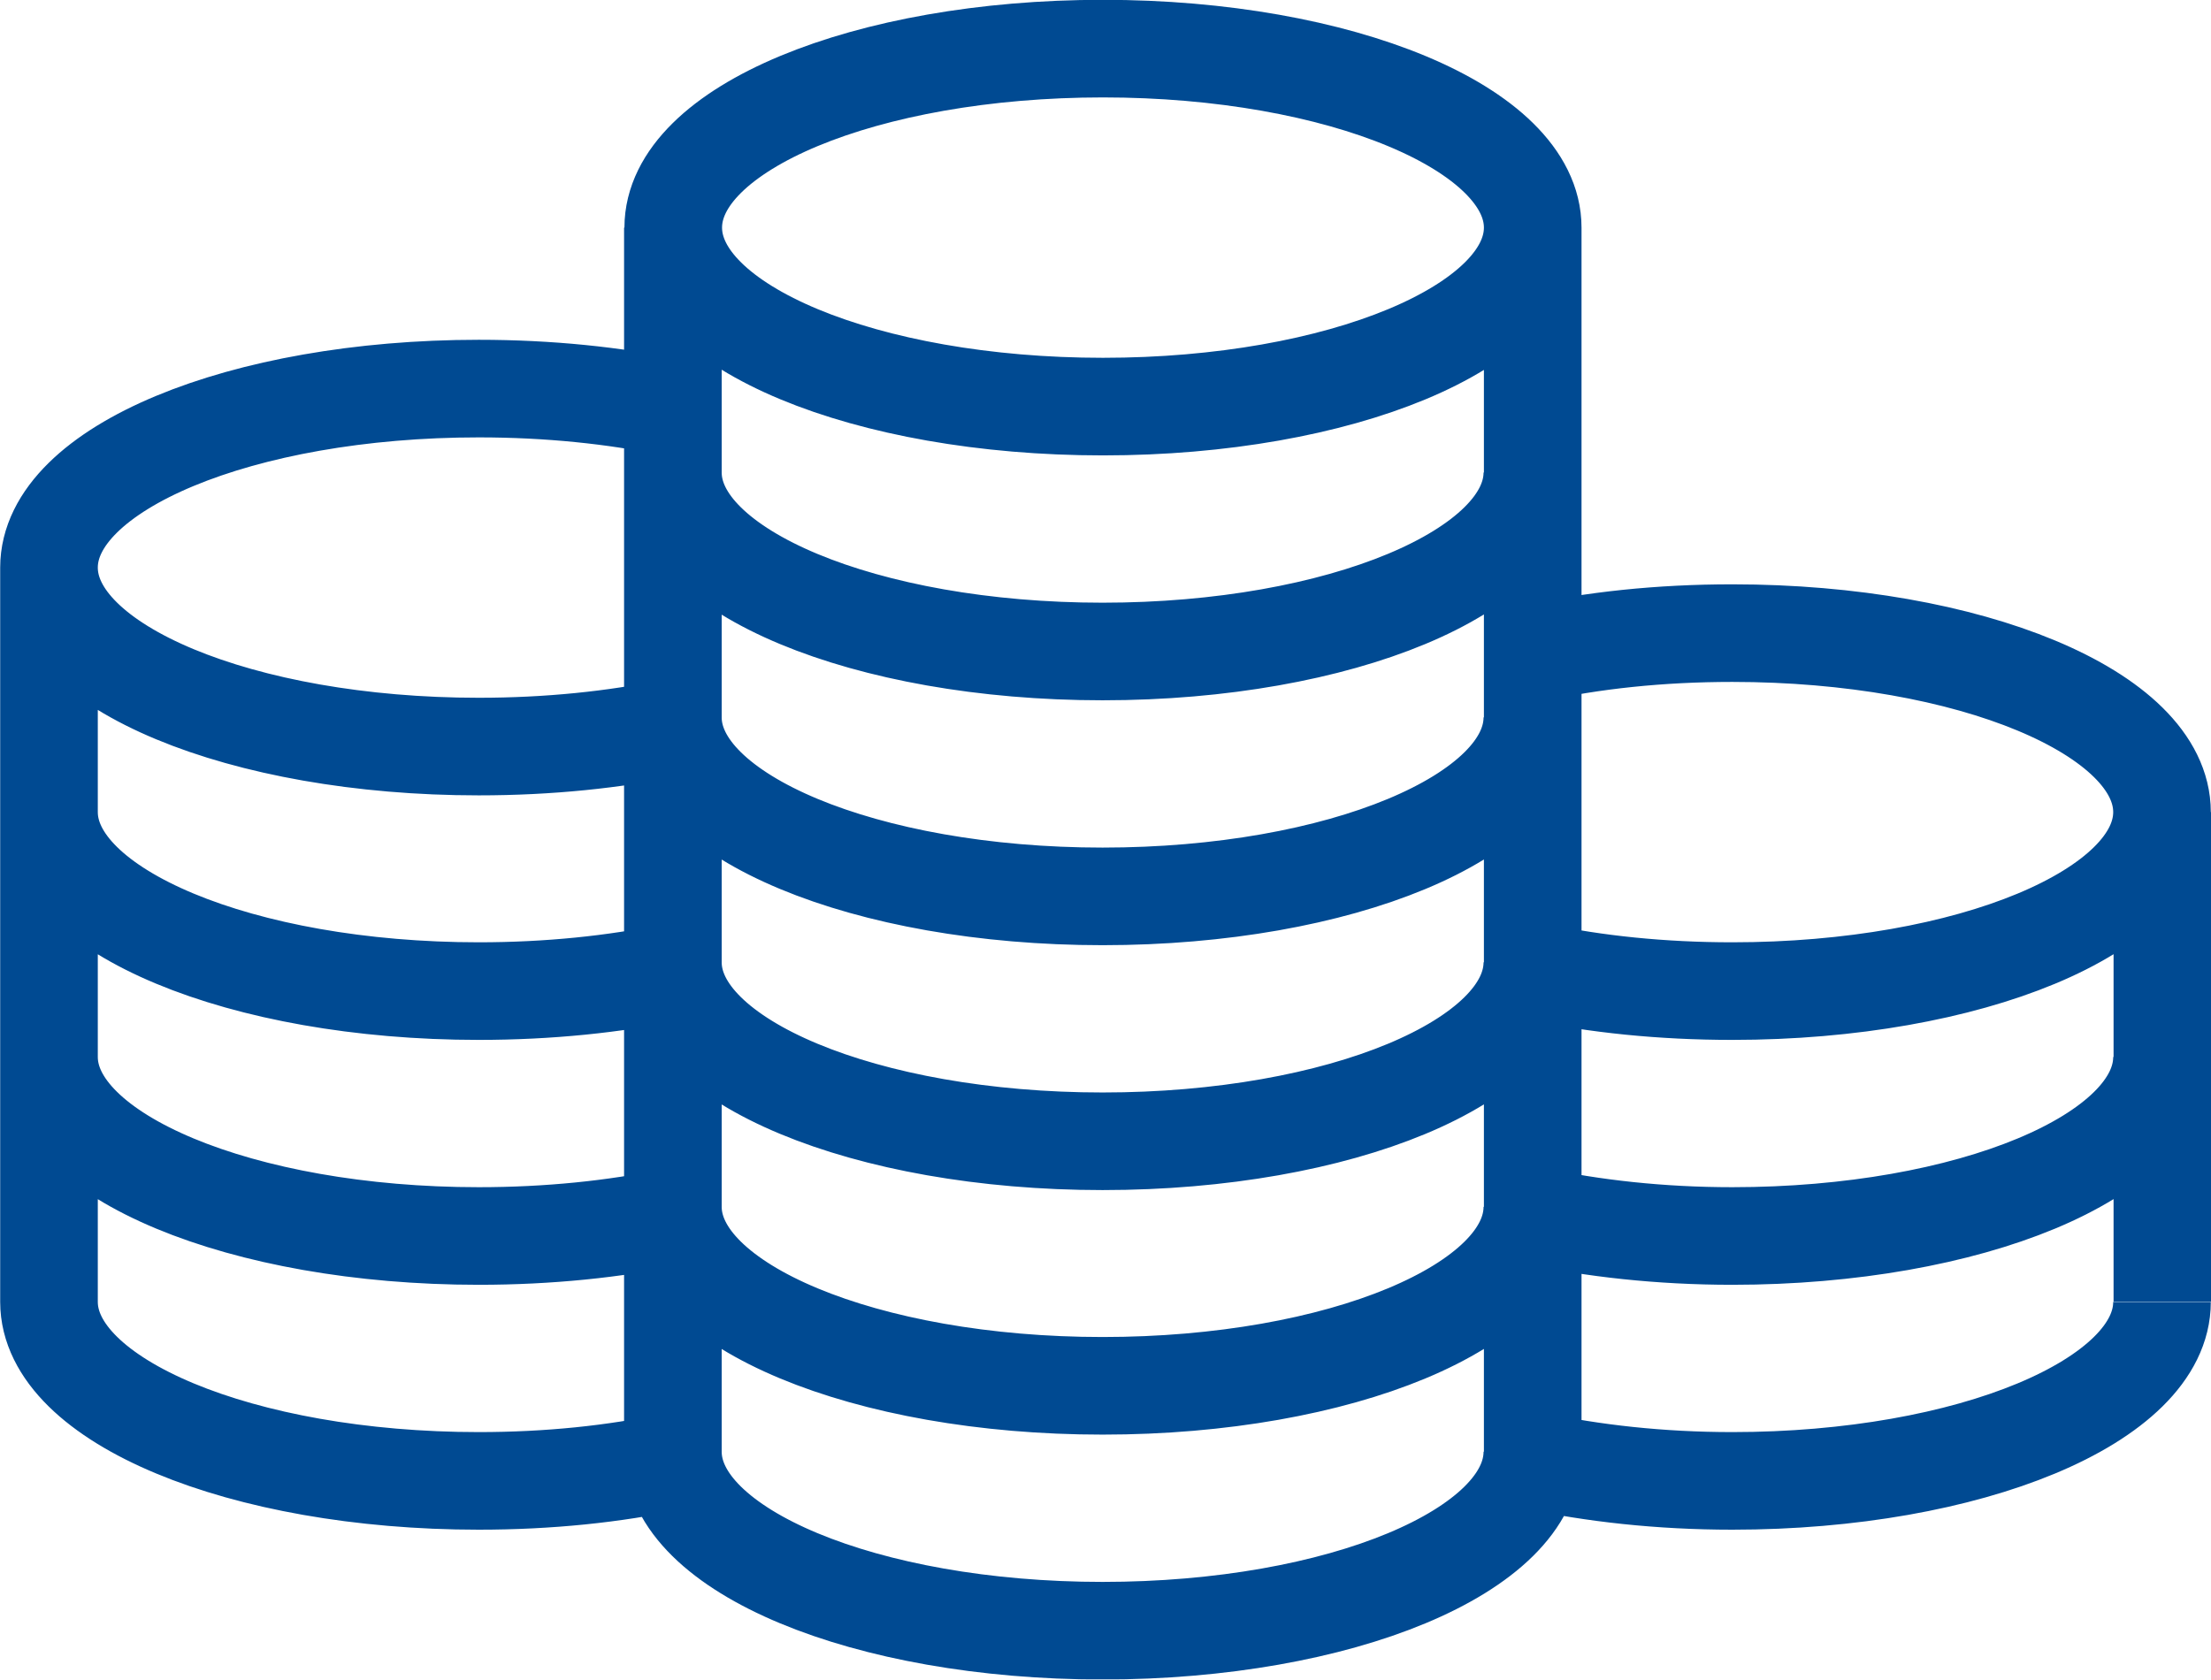 <svg xmlns="http://www.w3.org/2000/svg" xmlns:xlink="http://www.w3.org/1999/xlink" id="Layer_1" data-name="Layer 1" viewBox="0 0 61.38 46.64"><defs><style>      .cls-1, .cls-2 {        fill: none;      }      .cls-2 {        stroke: #004a92;        stroke-miterlimit: 10;        stroke-width: 2.71px;      }      .cls-3 {        clip-path: url(#clippath);      }    </style><clipPath id="clippath"><rect class="cls-1" x="0" y="0" width="61.38" height="46.63"></rect></clipPath></defs><g class="cls-3"><path class="cls-2" d="M1.36,15.76v20.39M60.03,22.55v13.59M42.55,6.32v33.99M18.68,6.32v33.99M42.55,6.32c0-2.74-5.34-4.97-11.93-4.97s-11.93,2.22-11.93,4.97,5.34,4.97,11.93,4.97,11.93-2.22,11.93-4.97ZM18.68,13.12c0,2.74,5.34,4.97,11.93,4.97s11.93-2.23,11.93-4.97M18.68,19.92c0,2.74,5.34,4.97,11.93,4.97s11.93-2.22,11.93-4.97M18.68,26.72c0,2.74,5.34,4.97,11.93,4.97s11.93-2.22,11.93-4.97M18.68,33.51c0,2.74,5.34,4.97,11.93,4.97s11.93-2.22,11.93-4.97M18.68,40.31c0,2.74,5.34,4.97,11.93,4.97s11.93-2.22,11.93-4.97M42.66,26.98c1.63.35,3.48.54,5.43.54,6.59,0,11.93-2.22,11.93-4.97s-5.34-4.97-11.93-4.97c-2,0-3.89.2-5.54.57M18.68,11.32c-1.62-.34-3.45-.53-5.39-.53-6.59,0-11.93,2.22-11.93,4.97s5.34,4.97,11.93,4.97c1.94,0,3.77-.19,5.39-.53M1.36,22.55c0,2.74,5.34,4.97,11.93,4.97,1.94,0,3.77-.19,5.39-.53M1.36,29.35c0,2.74,5.34,4.97,11.93,4.97,1.94,0,3.77-.19,5.39-.53M1.36,36.15c0,2.74,5.34,4.97,11.93,4.97,1.94,0,3.77-.19,5.39-.54M42.55,33.75c1.66.36,3.54.57,5.54.57,6.59,0,11.93-2.22,11.93-4.97M42.55,40.55c1.66.36,3.54.57,5.54.57,6.59,0,11.93-2.22,11.93-4.97"></path></g></svg>